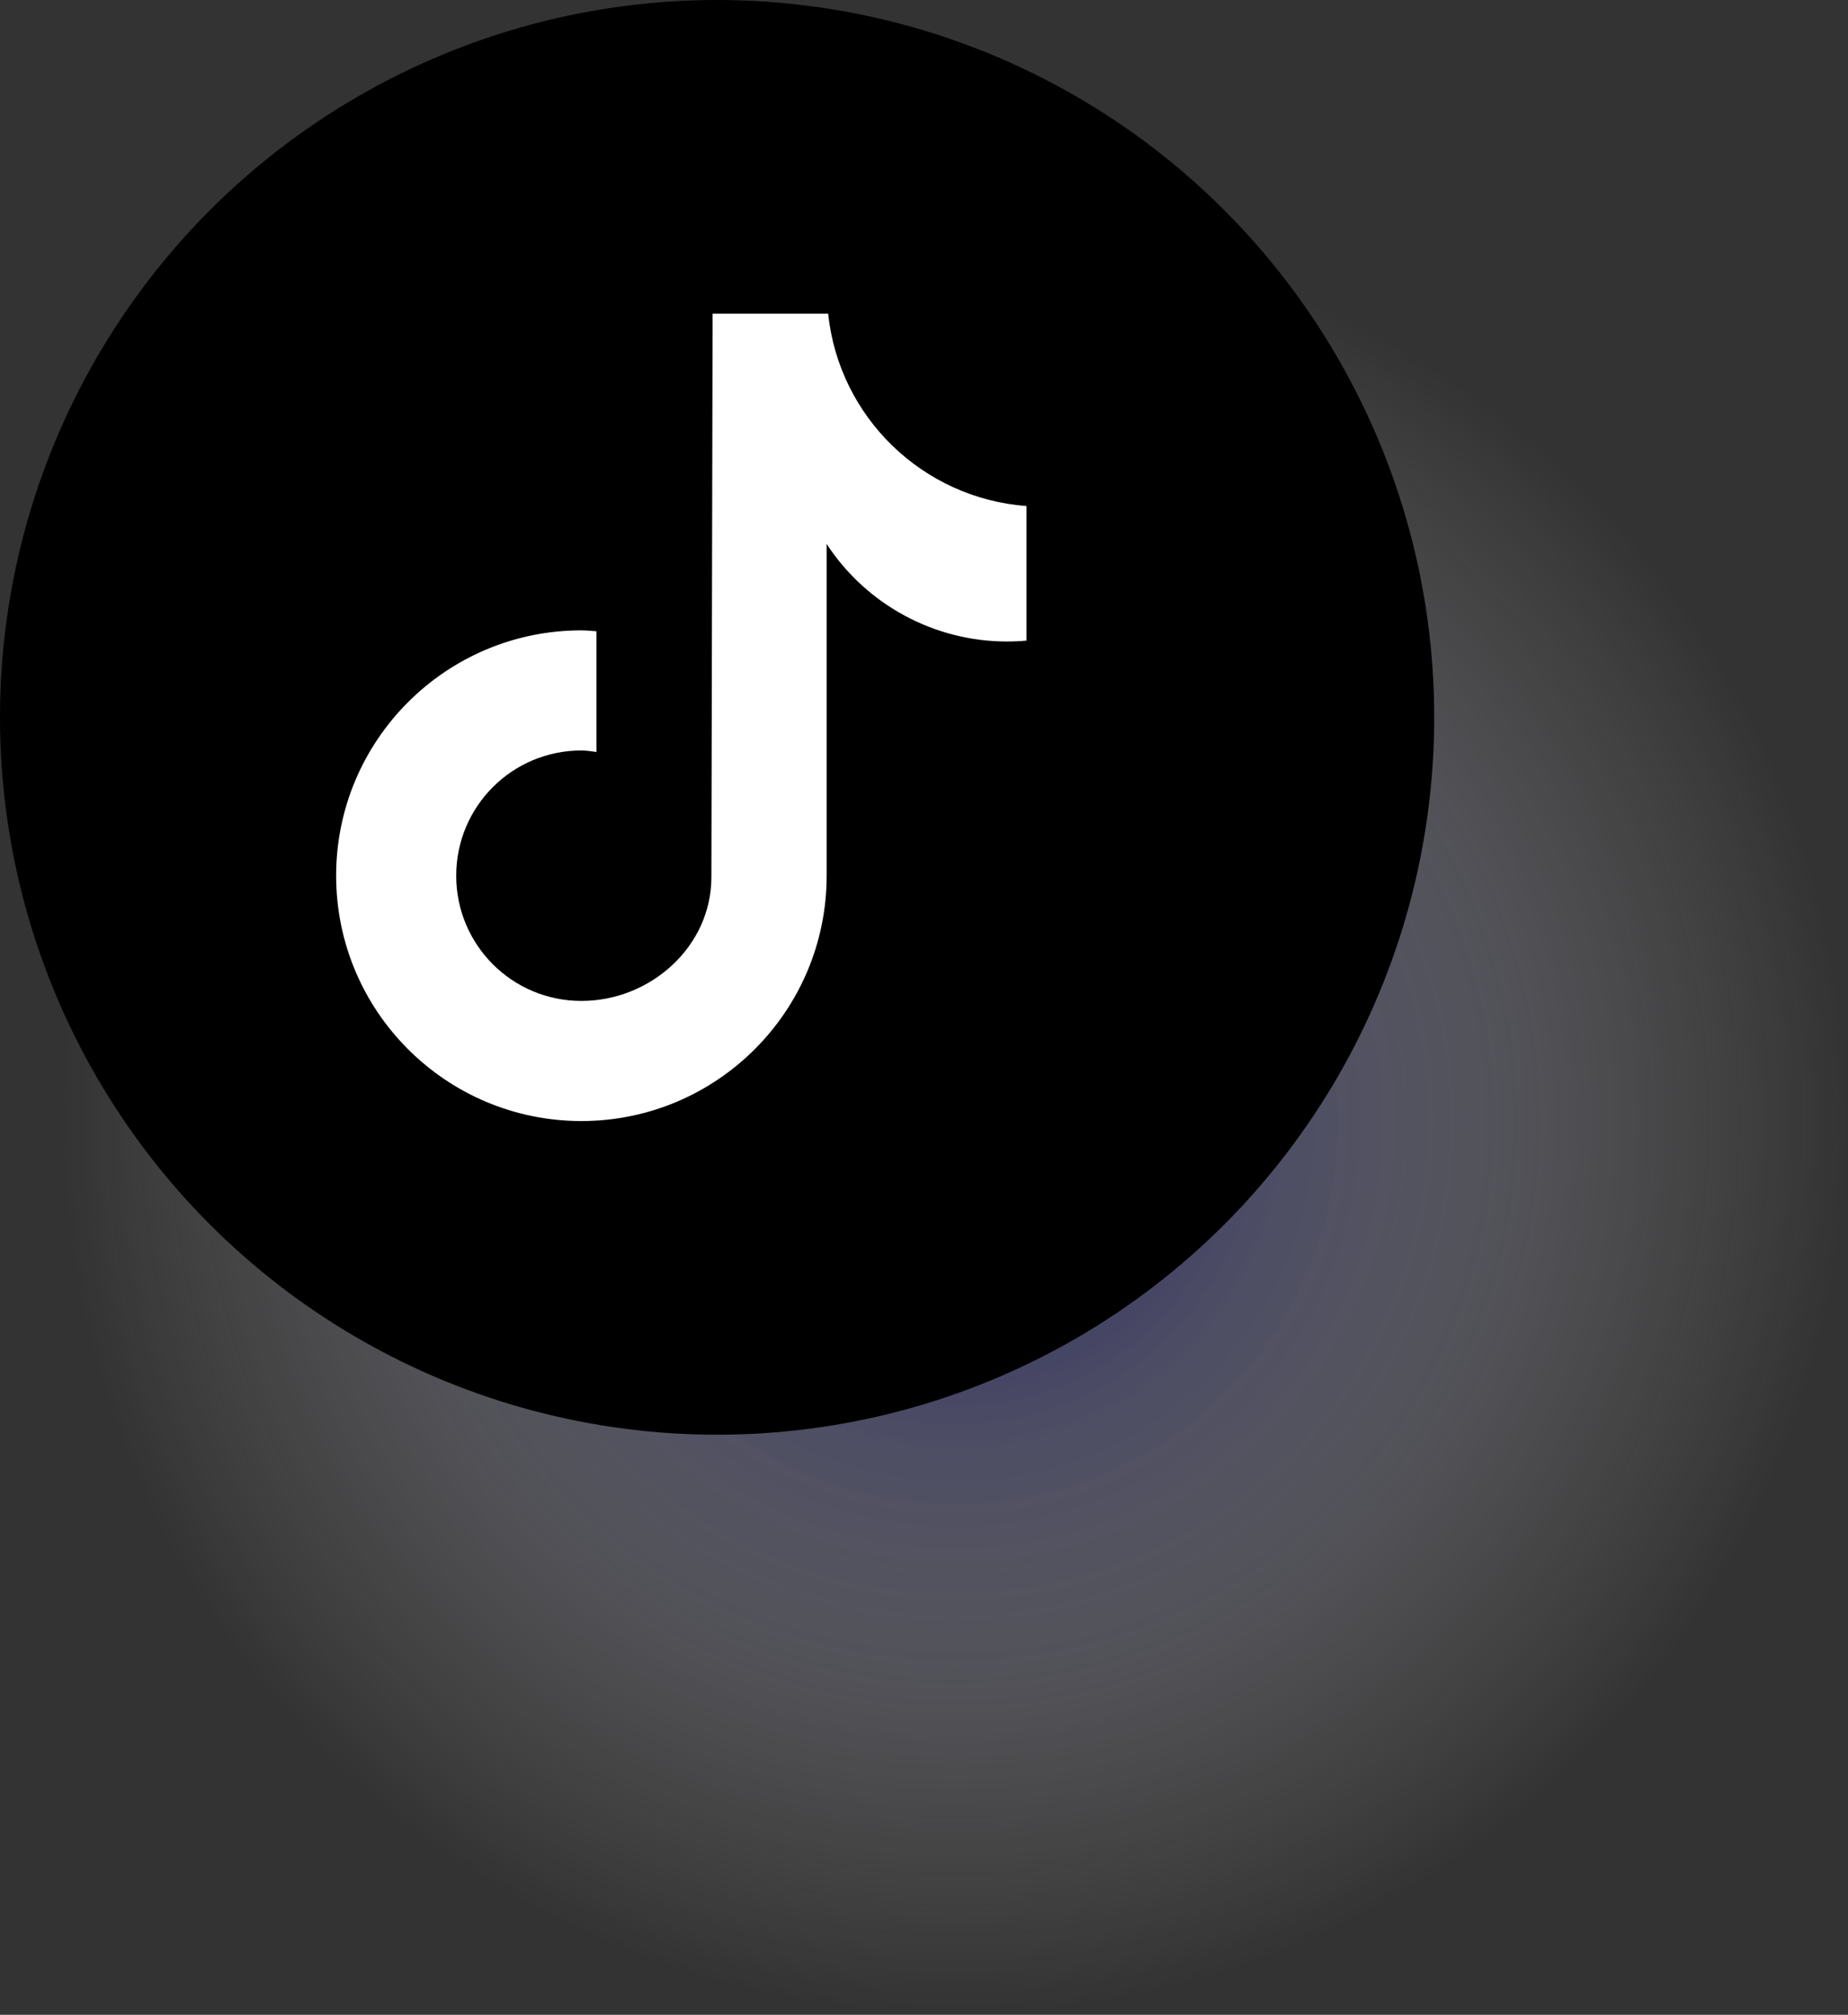 <svg xmlns="http://www.w3.org/2000/svg" xmlns:xlink="http://www.w3.org/1999/xlink" viewBox="0 0 61.41 66.93"><rect x="0" y="0" width="61.41" height="66.93" fill="#333333" stroke="none"/><defs><style>      .cls-1 {        fill: url(#radial-gradient);        mix-blend-mode: multiply;        opacity: .8;      }      .cls-1, .cls-2, .cls-3 {        stroke-width: 0px;      }      .cls-4 {        isolation: isolate;      }      .cls-3 {        fill: #fff;      }    </style><radialGradient id="radial-gradient" cx="31.73" cy="37.24" fx="31.73" fy="37.24" r="29.68" gradientUnits="userSpaceOnUse"><stop offset="0" stop-color="#000057"></stop><stop offset=".39" stop-color="#7474a4" stop-opacity=".54"></stop><stop offset=".79" stop-color="#d8d8e5" stop-opacity=".15"></stop><stop offset="1" stop-color="#fff" stop-opacity="0"></stop></radialGradient></defs><g class="cls-4"><g id="Capa_2" data-name="Capa 2"><g id="ELEMENTS"><g><circle class="cls-1" cx="31.73" cy="37.24" r="29.68"></circle><g><circle class="cls-2" cx="23.83" cy="23.83" r="23.83"></circle><path class="cls-3" d="m34.12,21.28h0c-.22.02-.44.03-.66.03-2.41,0-4.67-1.22-5.99-3.24v11.02c0,4.5-3.65,8.15-8.15,8.15s-8.15-3.65-8.15-8.15,3.65-8.15,8.15-8.15c.17,0,.34.02.5.03v4.01c-.17-.02-.33-.05-.5-.05-2.3,0-4.16,1.86-4.16,4.16s1.86,4.16,4.16,4.16,4.32-1.81,4.32-4.11l.04-18.72h3.84c.36,3.44,3.14,6.13,6.59,6.39v4.46Z"></path></g></g></g></g></g></svg>